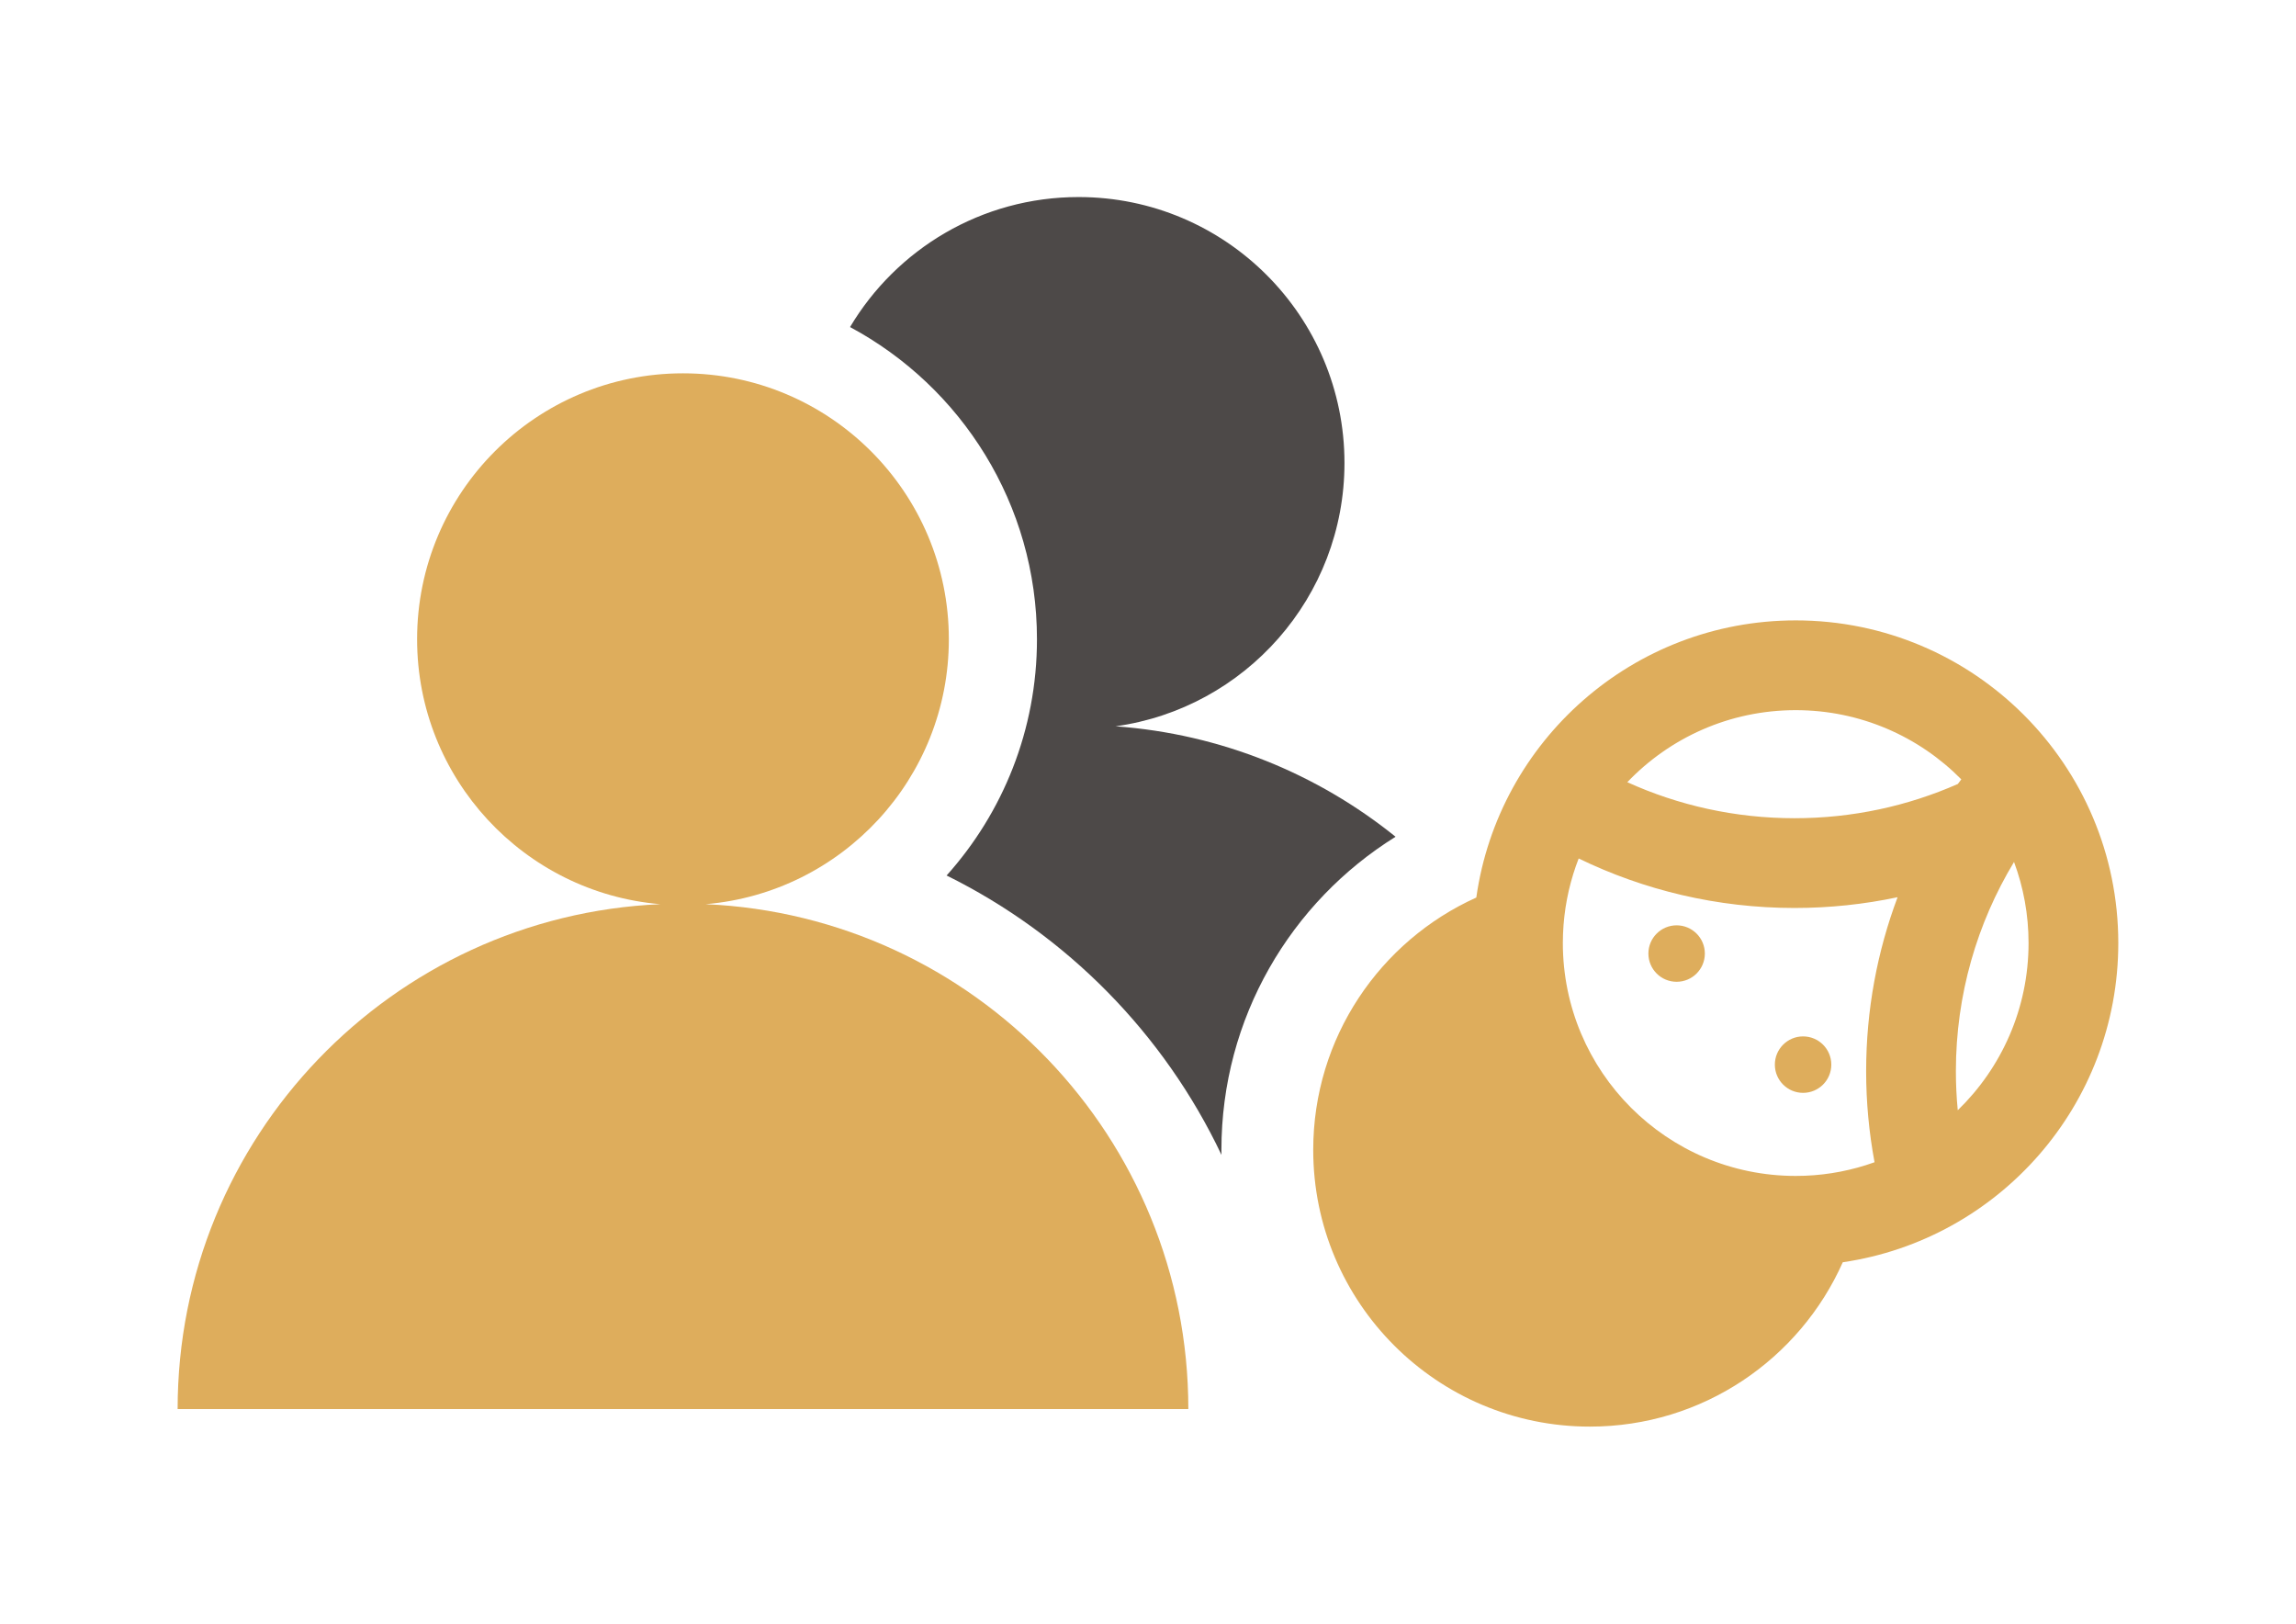 <?xml version="1.0" encoding="UTF-8" standalone="no"?><!DOCTYPE svg PUBLIC "-//W3C//DTD SVG 1.1//EN" "http://www.w3.org/Graphics/SVG/1.1/DTD/svg11.dtd"><svg width="100%" height="100%" viewBox="0 0 3508 2481" version="1.1" xmlns="http://www.w3.org/2000/svg" xmlns:xlink="http://www.w3.org/1999/xlink" xml:space="preserve" xmlns:serif="http://www.serif.com/" style="fill-rule:evenodd;clip-rule:evenodd;stroke-linejoin:round;stroke-miterlimit:2;"><g><path d="M1078.14,1381.25c208.126,-17.588 371.573,-192.052 371.573,-404.733c-0,-224.348 -181.877,-406.217 -406.221,-406.217c-224.348,-0 -406.218,181.869 -406.218,406.217c0,212.677 163.444,387.141 371.562,404.733c-410.335,18.134 -737.45,356.475 -737.45,771.29l1544.23,0c0,-414.803 -327.141,-753.156 -737.48,-771.29Z" style="fill:#dead5c;fill-rule:nonzero;"/><path d="M1866.17,1756.62c-0,-201.952 106.353,-379.034 266.087,-478.383c-118.717,-95.725 -266.357,-157.041 -427.77,-168.724c197.591,-27.513 349.7,-197.119 349.7,-402.279c-0,-224.348 -181.881,-406.218 -406.233,-406.218c-148.488,0 -278.353,79.679 -349.202,198.593c169.981,91.171 285.594,270.53 285.594,476.913c-0,138.694 -52.236,265.167 -138.062,360.903c183.578,90.741 332.107,241.585 419.983,426.794c-0.038,-2.525 -0.097,-5.056 -0.097,-7.599Z" style="fill:#4d4948;fill-rule:nonzero;"/><g><path d="M2743.6,947.726c-248.615,0 -454.205,184.091 -487.99,423.379c-146.895,66.219 -249.168,213.907 -249.168,385.511c-0,233.458 189.251,422.709 422.709,422.709c172.34,0 320.571,-103.141 386.375,-251.061c238.121,-34.828 420.959,-239.875 420.959,-487.649c0.007,-272.213 -220.669,-492.889 -492.885,-492.889Zm-0,137.124c98.986,-0 188.518,40.437 253.009,105.684c-1.731,2.367 -3.534,4.67 -5.235,7.06c-76.339,33.631 -160.729,52.341 -249.506,52.341c-91.121,-0 -177.639,-19.693 -255.548,-55.026c64.783,-67.812 156.099,-110.059 257.28,-110.059Zm120.467,690.599c-4.252,1.529 -8.534,2.98 -12.857,4.349c-4.17,1.324 -8.373,2.565 -12.611,3.736c-0.194,0.052 -0.388,0.101 -0.575,0.157c-8.329,2.285 -16.777,4.278 -25.337,5.965c-0.449,0.086 -0.901,0.172 -1.354,0.258c-4.125,0.796 -8.261,1.529 -12.427,2.184c-0.071,0.011 -0.134,0.022 -0.205,0.034c-4.144,0.646 -8.321,1.2 -12.513,1.705c-0.756,0.086 -1.511,0.172 -2.27,0.258c-4.002,0.452 -8.026,0.853 -12.068,1.17c-0.161,0.012 -0.322,0.03 -0.483,0.042c-4.106,0.317 -8.235,0.546 -12.382,0.721c-0.961,0.041 -1.926,0.079 -2.883,0.109c-4.148,0.142 -8.317,0.235 -12.502,0.235c-196.484,0 -355.769,-159.281 -355.769,-355.768c0,-4.107 0.094,-8.183 0.236,-12.255c0.037,-1.01 0.078,-2.016 0.112,-3.022c0.172,-4.058 0.389,-8.104 0.699,-12.124c0,-0.019 0.004,-0.038 0.004,-0.053c0.303,-4.009 0.703,-7.995 1.141,-11.967c0.108,-0.987 0.224,-1.967 0.34,-2.95c0.471,-3.976 0.983,-7.936 1.586,-11.866c0.007,-0.034 0.011,-0.068 0.014,-0.098c0.599,-3.904 1.291,-7.782 2.009,-11.641c0.179,-0.961 0.37,-1.919 0.549,-2.872c0.76,-3.882 1.564,-7.745 2.442,-11.582c0.015,-0.049 0.03,-0.094 0.042,-0.142c0.871,-3.796 1.836,-7.558 2.838,-11.305c0.239,-0.92 0.494,-1.837 0.744,-2.753c1.036,-3.781 2.113,-7.539 3.28,-11.264c2.449,-7.876 5.187,-15.639 8.164,-23.272c99.693,48.396 211.577,75.609 329.845,75.609c53.979,0 106.615,-5.692 157.393,-16.439c-31.029,82.688 -48.041,172.231 -48.041,265.754c-0.003,47.531 4.447,94.005 12.839,139.087Zm127.138,-79.402c-1.881,-19.637 -2.86,-39.536 -2.86,-59.674c-0,-116.963 32.501,-226.3 88.844,-319.632c14.334,38.575 22.18,80.314 22.18,123.874c-0,100.235 -41.466,190.769 -108.164,255.432Z" style="fill:#dead5c;fill-rule:nonzero;"/><circle cx="2561.67" cy="1456.68" r="43.126" style="fill:#dead5c;"/><circle cx="2754.88" cy="1626.35" r="43.126" style="fill:#dead5c;"/></g></g></svg>